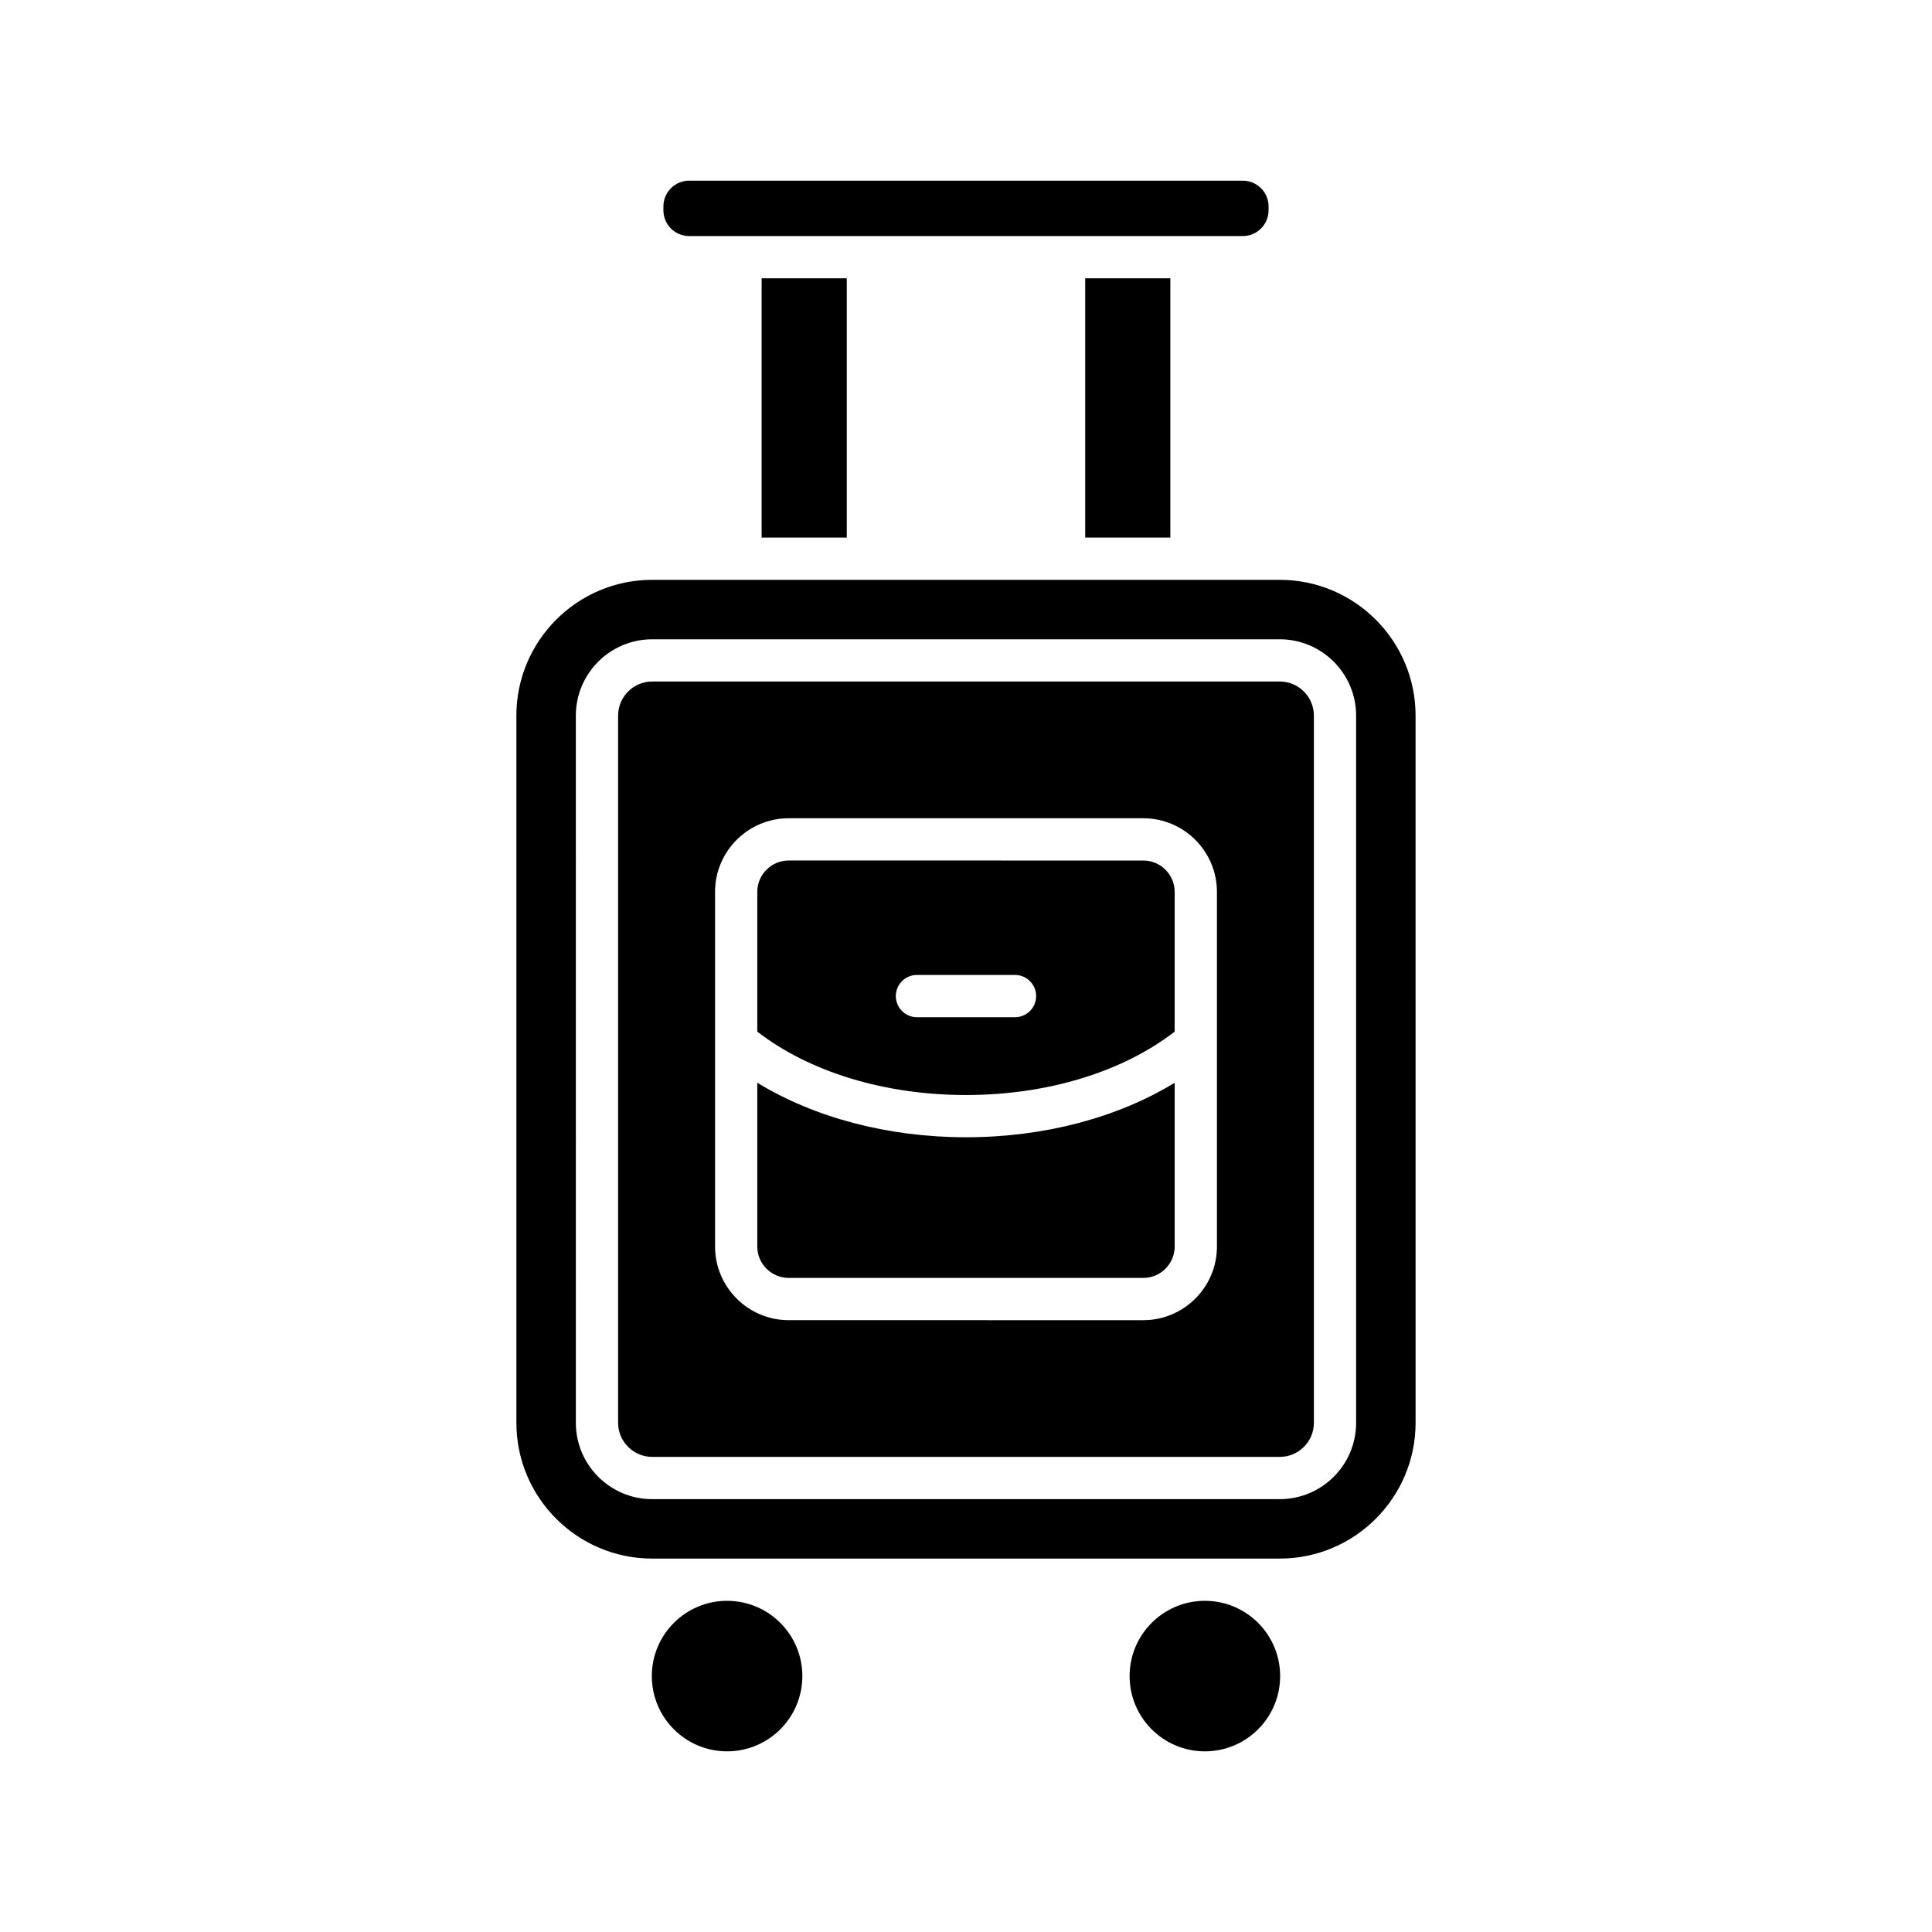 <?xml version="1.0" encoding="UTF-8"?>
<!-- Uploaded to: ICON Repo, www.svgrepo.com, Generator: ICON Repo Mixer Tools -->
<svg fill="#000000" width="800px" height="800px" version="1.1" viewBox="144 144 512 512" xmlns="http://www.w3.org/2000/svg">
 <g>
  <path d="m356.63 588.18c0 11.016-8.93 19.945-19.945 19.945s-19.945-8.93-19.945-19.945 8.93-19.945 19.945-19.945 19.945 8.93 19.945 19.945"/>
  <path d="m483.25 588.18c0 11.016-8.93 19.945-19.945 19.945s-19.945-8.93-19.945-19.945 8.93-19.945 19.945-19.945 19.945 8.93 19.945 19.945"/>
  <path d="m319.81 198.7v1.039c0 3.762 3.062 6.82 6.82 6.82h146.73c3.762 0 6.82-3.062 6.82-6.82l0.004-1.039c0-3.762-3.062-6.82-6.82-6.82l-146.73-0.004c-3.762 0-6.824 3.062-6.824 6.824z"/>
  <path d="m431.59 217.75h22.562v68.711h-22.562z"/>
  <path d="m345.84 217.75h22.566v68.711h-22.566z"/>
  <path d="m316.84 530.09h166.32c4.981 0 9.035-4.055 9.035-9.035v-187.41c0-4.981-4.055-9.035-9.035-9.035h-166.32c-4.981 0-9.035 4.055-9.035 9.035v187.41c0 4.977 4.055 9.035 9.035 9.035zm16.656-149.72c0-10.766 8.754-19.523 19.516-19.523h93.973c10.766 0 19.516 8.758 19.516 19.523v93.969c0 10.762-8.754 19.523-19.516 19.523l-93.973-0.004c-10.762 0-19.516-8.758-19.516-19.523z"/>
  <path d="m353.01 482.66h93.973c4.586 0 8.32-3.734 8.32-8.324v-43.395c-15.082 9.223-34.582 14.445-55.305 14.445-20.727 0-40.227-5.227-55.309-14.449v43.395c0 4.594 3.734 8.328 8.32 8.328z"/>
  <path d="m455.3 417.39v-37.02c0-4.59-3.734-8.324-8.32-8.324l-93.973-0.004c-4.586 0-8.32 3.734-8.32 8.324v37.02c13.777 10.672 33.715 16.805 55.309 16.805 21.59 0 41.531-6.133 55.305-16.801zm-73.898-9.418c0-3.094 2.504-5.598 5.598-5.598h25.988c3.094 0 5.598 2.504 5.598 5.598s-2.504 5.598-5.598 5.598h-25.988c-3.094 0.004-5.598-2.504-5.598-5.598z"/>
  <path d="m280.85 333.65v187.41c0 19.84 16.145 35.98 35.988 35.98h166.32c19.844 0 35.988-16.145 35.988-35.98l-0.004-187.41c0-19.844-16.145-35.988-35.988-35.988h-166.32c-19.844 0-35.988 16.145-35.988 35.988zm15.754 0c0-11.156 9.074-20.23 20.23-20.23h166.32c11.156 0 20.23 9.074 20.23 20.23l0.004 187.41c0 11.156-9.074 20.23-20.23 20.23h-166.32c-11.156 0-20.23-9.074-20.23-20.23z"/>
 </g>
</svg>